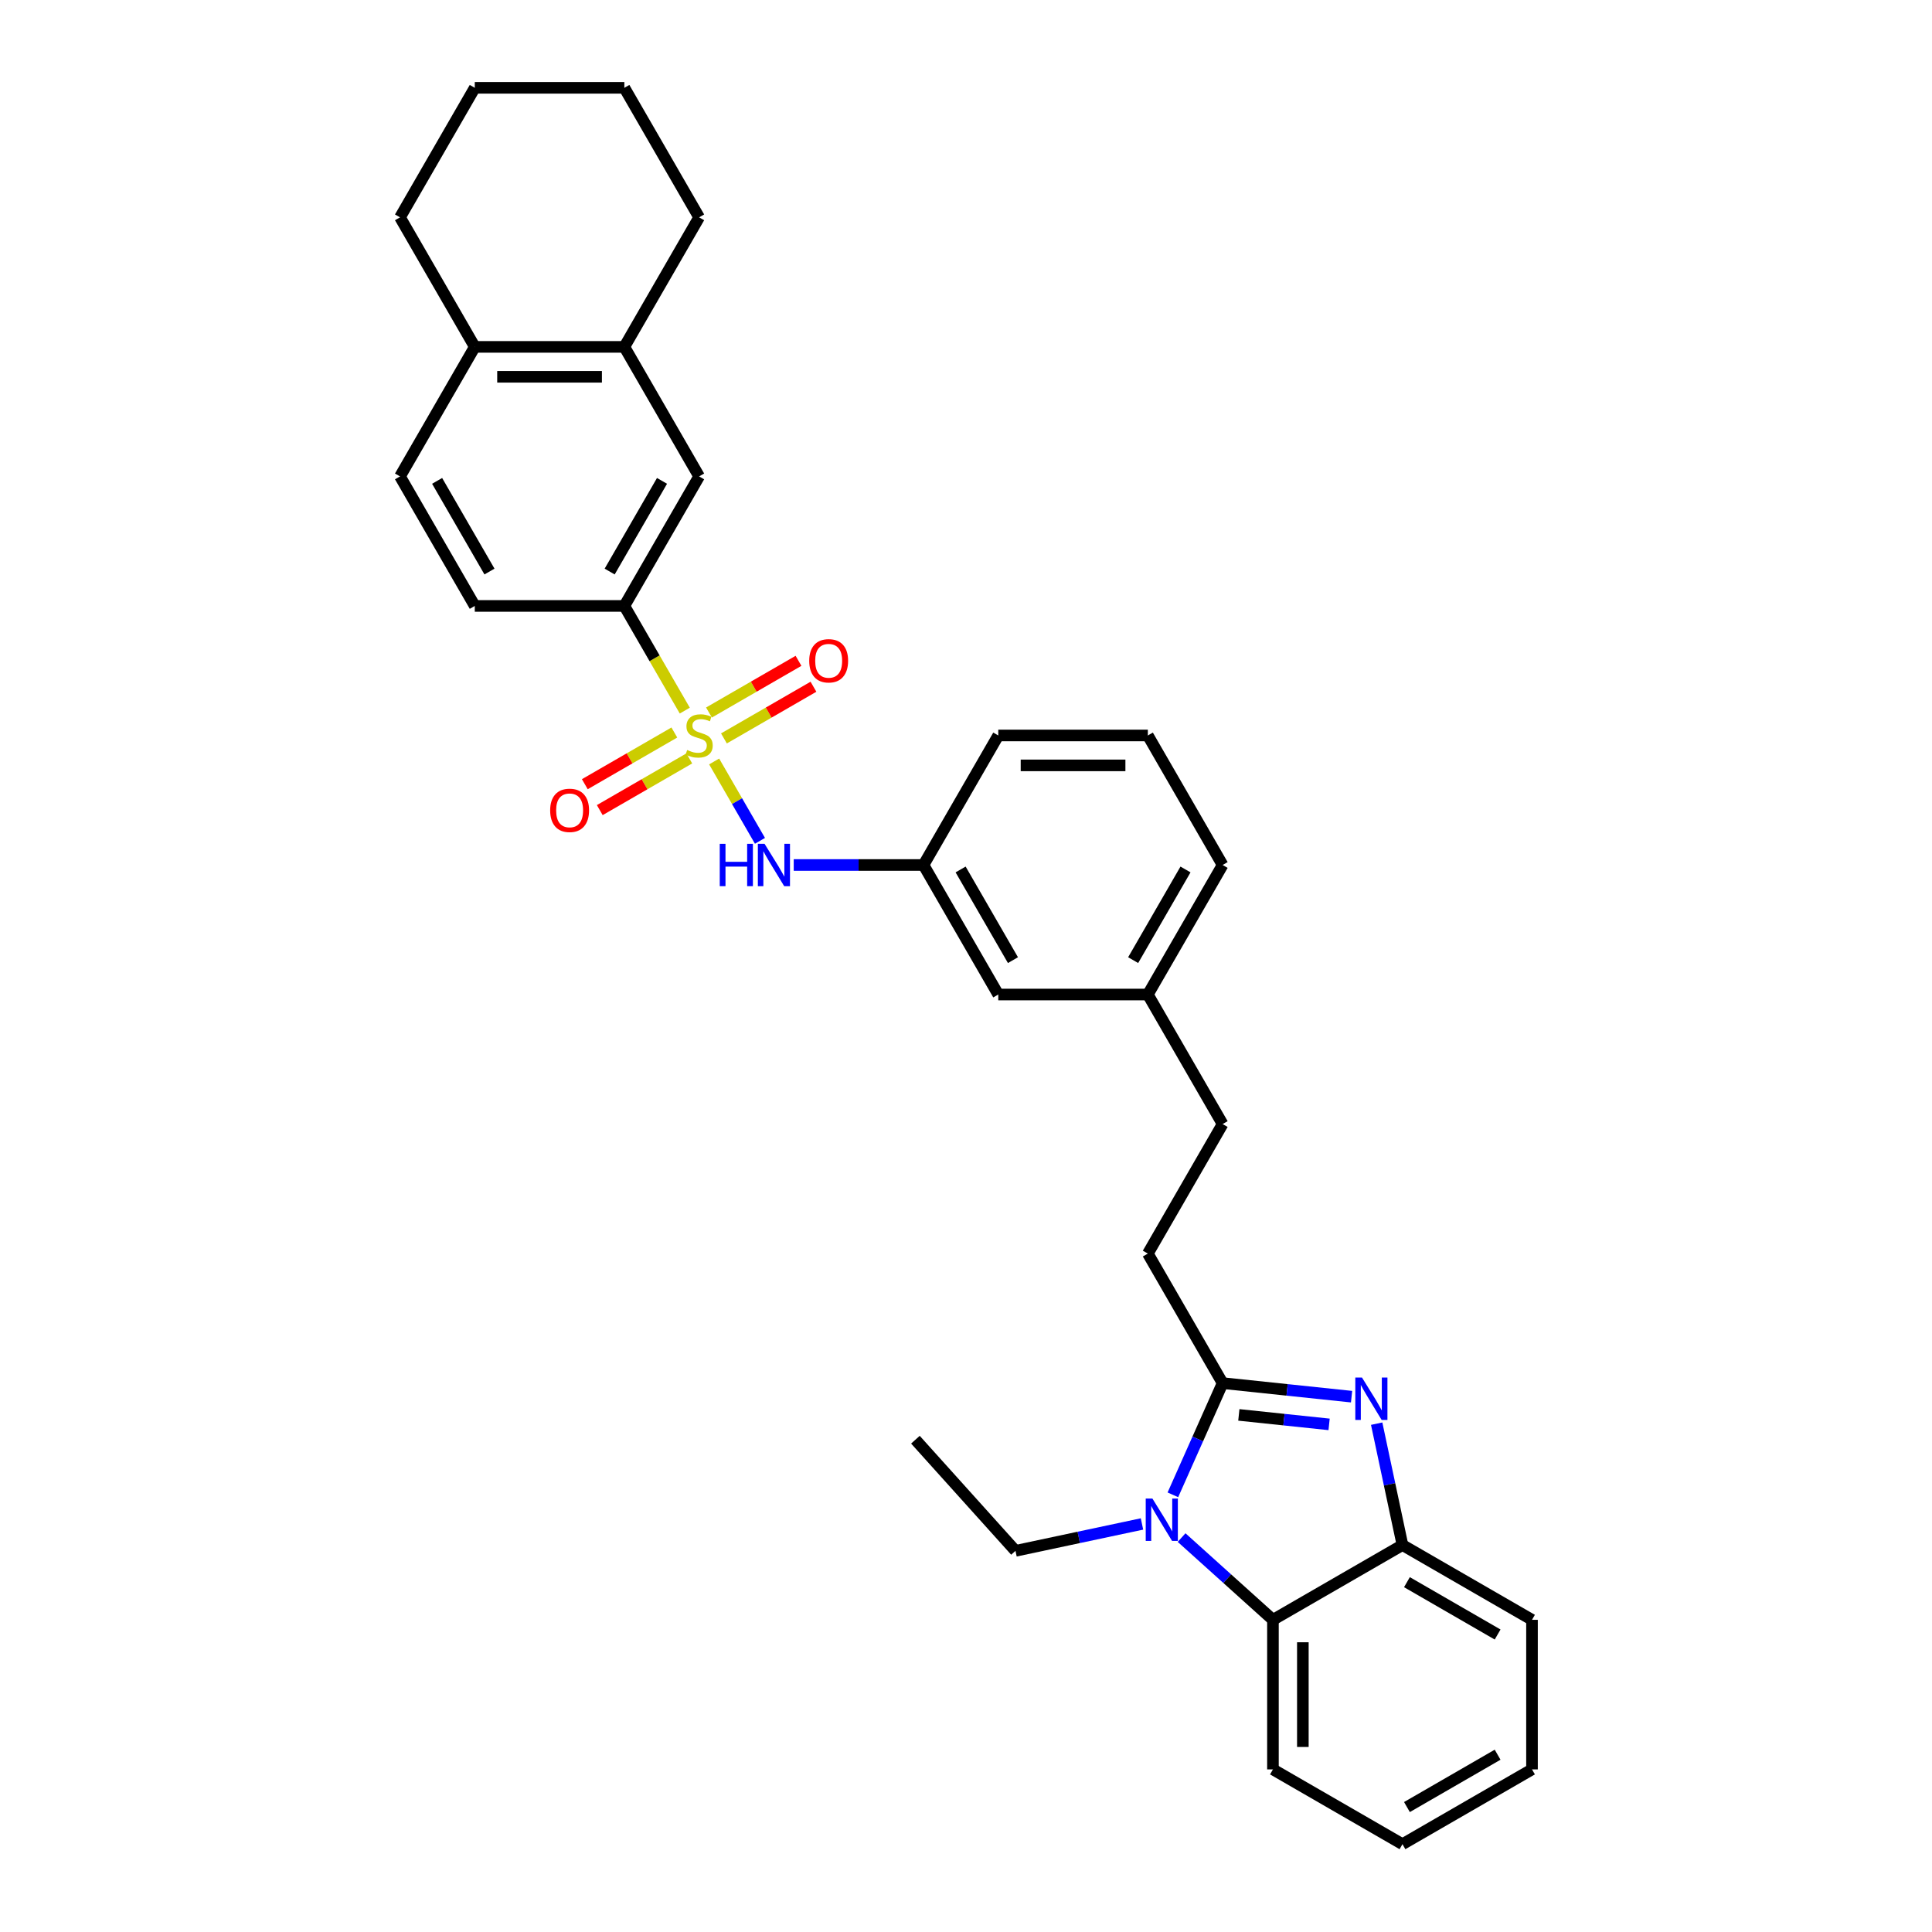 <?xml version='1.0' encoding='iso-8859-1'?>
<svg version='1.1' baseProfile='full'
              xmlns='http://www.w3.org/2000/svg'
                      xmlns:rdkit='http://www.rdkit.org/xml'
                      xmlns:xlink='http://www.w3.org/1999/xlink'
                  xml:space='preserve'
width='1000px' height='1000px' viewBox='0 0 1000 1000'>
<!-- END OF HEADER -->
<rect style='opacity:1.0;fill:#FFFFFF;stroke:none' width='1000' height='1000' x='0' y='0'> </rect>
<path class='bond-5' d='M 369.64,394.131 L 381.499,414.671' style='fill:none;fill-rule:evenodd;stroke:#CCCC00;stroke-width:6px;stroke-linecap:butt;stroke-linejoin:miter;stroke-opacity:1' />
<path class='bond-5' d='M 381.499,414.671 L 393.358,435.211' style='fill:none;fill-rule:evenodd;stroke:#0000FF;stroke-width:6px;stroke-linecap:butt;stroke-linejoin:miter;stroke-opacity:1' />
<path class='bond-6' d='M 354.444,367.809 L 338.804,340.72' style='fill:none;fill-rule:evenodd;stroke:#CCCC00;stroke-width:6px;stroke-linecap:butt;stroke-linejoin:miter;stroke-opacity:1' />
<path class='bond-6' d='M 338.804,340.72 L 323.164,313.632' style='fill:none;fill-rule:evenodd;stroke:#000000;stroke-width:6px;stroke-linecap:butt;stroke-linejoin:miter;stroke-opacity:1' />
<path class='bond-7' d='M 349.036,379.147 L 325.867,392.524' style='fill:none;fill-rule:evenodd;stroke:#CCCC00;stroke-width:6px;stroke-linecap:butt;stroke-linejoin:miter;stroke-opacity:1' />
<path class='bond-7' d='M 325.867,392.524 L 302.698,405.901' style='fill:none;fill-rule:evenodd;stroke:#FF0000;stroke-width:6px;stroke-linecap:butt;stroke-linejoin:miter;stroke-opacity:1' />
<path class='bond-7' d='M 356.778,392.556 L 333.609,405.933' style='fill:none;fill-rule:evenodd;stroke:#CCCC00;stroke-width:6px;stroke-linecap:butt;stroke-linejoin:miter;stroke-opacity:1' />
<path class='bond-7' d='M 333.609,405.933 L 310.439,419.31' style='fill:none;fill-rule:evenodd;stroke:#FF0000;stroke-width:6px;stroke-linecap:butt;stroke-linejoin:miter;stroke-opacity:1' />
<path class='bond-8' d='M 374.708,382.204 L 397.877,368.828' style='fill:none;fill-rule:evenodd;stroke:#CCCC00;stroke-width:6px;stroke-linecap:butt;stroke-linejoin:miter;stroke-opacity:1' />
<path class='bond-8' d='M 397.877,368.828 L 421.046,355.451' style='fill:none;fill-rule:evenodd;stroke:#FF0000;stroke-width:6px;stroke-linecap:butt;stroke-linejoin:miter;stroke-opacity:1' />
<path class='bond-8' d='M 366.966,368.796 L 390.135,355.419' style='fill:none;fill-rule:evenodd;stroke:#CCCC00;stroke-width:6px;stroke-linecap:butt;stroke-linejoin:miter;stroke-opacity:1' />
<path class='bond-8' d='M 390.135,355.419 L 413.305,342.042' style='fill:none;fill-rule:evenodd;stroke:#FF0000;stroke-width:6px;stroke-linecap:butt;stroke-linejoin:miter;stroke-opacity:1' />
<path class='bond-0' d='M 632.828,715.897 L 594.12,648.853' style='fill:none;fill-rule:evenodd;stroke:#000000;stroke-width:6px;stroke-linecap:butt;stroke-linejoin:miter;stroke-opacity:1' />
<path class='bond-1' d='M 632.828,715.897 L 666.199,719.404' style='fill:none;fill-rule:evenodd;stroke:#000000;stroke-width:6px;stroke-linecap:butt;stroke-linejoin:miter;stroke-opacity:1' />
<path class='bond-1' d='M 666.199,719.404 L 699.57,722.912' style='fill:none;fill-rule:evenodd;stroke:#0000FF;stroke-width:6px;stroke-linecap:butt;stroke-linejoin:miter;stroke-opacity:1' />
<path class='bond-1' d='M 641.221,732.348 L 664.581,734.803' style='fill:none;fill-rule:evenodd;stroke:#000000;stroke-width:6px;stroke-linecap:butt;stroke-linejoin:miter;stroke-opacity:1' />
<path class='bond-1' d='M 664.581,734.803 L 687.94,737.258' style='fill:none;fill-rule:evenodd;stroke:#0000FF;stroke-width:6px;stroke-linecap:butt;stroke-linejoin:miter;stroke-opacity:1' />
<path class='bond-2' d='M 632.828,715.897 L 619.955,744.81' style='fill:none;fill-rule:evenodd;stroke:#000000;stroke-width:6px;stroke-linecap:butt;stroke-linejoin:miter;stroke-opacity:1' />
<path class='bond-2' d='M 619.955,744.81 L 607.083,773.722' style='fill:none;fill-rule:evenodd;stroke:#0000FF;stroke-width:6px;stroke-linecap:butt;stroke-linejoin:miter;stroke-opacity:1' />
<path class='bond-4' d='M 712.562,736.887 L 719.239,768.3' style='fill:none;fill-rule:evenodd;stroke:#0000FF;stroke-width:6px;stroke-linecap:butt;stroke-linejoin:miter;stroke-opacity:1' />
<path class='bond-4' d='M 719.239,768.3 L 725.916,799.713' style='fill:none;fill-rule:evenodd;stroke:#000000;stroke-width:6px;stroke-linecap:butt;stroke-linejoin:miter;stroke-opacity:1' />
<path class='bond-3' d='M 611.59,795.849 L 635.231,817.135' style='fill:none;fill-rule:evenodd;stroke:#0000FF;stroke-width:6px;stroke-linecap:butt;stroke-linejoin:miter;stroke-opacity:1' />
<path class='bond-3' d='M 635.231,817.135 L 658.872,838.421' style='fill:none;fill-rule:evenodd;stroke:#000000;stroke-width:6px;stroke-linecap:butt;stroke-linejoin:miter;stroke-opacity:1' />
<path class='bond-17' d='M 591.09,788.799 L 558.353,795.757' style='fill:none;fill-rule:evenodd;stroke:#0000FF;stroke-width:6px;stroke-linecap:butt;stroke-linejoin:miter;stroke-opacity:1' />
<path class='bond-17' d='M 558.353,795.757 L 525.616,802.716' style='fill:none;fill-rule:evenodd;stroke:#000000;stroke-width:6px;stroke-linecap:butt;stroke-linejoin:miter;stroke-opacity:1' />
<path class='bond-20' d='M 658.872,838.421 L 658.872,915.837' style='fill:none;fill-rule:evenodd;stroke:#000000;stroke-width:6px;stroke-linecap:butt;stroke-linejoin:miter;stroke-opacity:1' />
<path class='bond-20' d='M 674.355,850.034 L 674.355,904.225' style='fill:none;fill-rule:evenodd;stroke:#000000;stroke-width:6px;stroke-linecap:butt;stroke-linejoin:miter;stroke-opacity:1' />
<path class='bond-35' d='M 658.872,838.421 L 725.916,799.713' style='fill:none;fill-rule:evenodd;stroke:#000000;stroke-width:6px;stroke-linecap:butt;stroke-linejoin:miter;stroke-opacity:1' />
<path class='bond-21' d='M 725.916,799.713 L 792.96,838.421' style='fill:none;fill-rule:evenodd;stroke:#000000;stroke-width:6px;stroke-linecap:butt;stroke-linejoin:miter;stroke-opacity:1' />
<path class='bond-21' d='M 728.231,818.928 L 775.162,846.024' style='fill:none;fill-rule:evenodd;stroke:#000000;stroke-width:6px;stroke-linecap:butt;stroke-linejoin:miter;stroke-opacity:1' />
<path class='bond-13' d='M 410.83,447.72 L 444.413,447.72' style='fill:none;fill-rule:evenodd;stroke:#0000FF;stroke-width:6px;stroke-linecap:butt;stroke-linejoin:miter;stroke-opacity:1' />
<path class='bond-13' d='M 444.413,447.72 L 477.996,447.72' style='fill:none;fill-rule:evenodd;stroke:#000000;stroke-width:6px;stroke-linecap:butt;stroke-linejoin:miter;stroke-opacity:1' />
<path class='bond-9' d='M 323.164,313.632 L 361.872,246.587' style='fill:none;fill-rule:evenodd;stroke:#000000;stroke-width:6px;stroke-linecap:butt;stroke-linejoin:miter;stroke-opacity:1' />
<path class='bond-9' d='M 315.561,295.833 L 342.657,248.902' style='fill:none;fill-rule:evenodd;stroke:#000000;stroke-width:6px;stroke-linecap:butt;stroke-linejoin:miter;stroke-opacity:1' />
<path class='bond-14' d='M 323.164,313.632 L 245.748,313.632' style='fill:none;fill-rule:evenodd;stroke:#000000;stroke-width:6px;stroke-linecap:butt;stroke-linejoin:miter;stroke-opacity:1' />
<path class='bond-10' d='M 361.872,246.587 L 323.164,179.543' style='fill:none;fill-rule:evenodd;stroke:#000000;stroke-width:6px;stroke-linecap:butt;stroke-linejoin:miter;stroke-opacity:1' />
<path class='bond-23' d='M 323.164,179.543 L 361.872,112.499' style='fill:none;fill-rule:evenodd;stroke:#000000;stroke-width:6px;stroke-linecap:butt;stroke-linejoin:miter;stroke-opacity:1' />
<path class='bond-32' d='M 323.164,179.543 L 245.748,179.543' style='fill:none;fill-rule:evenodd;stroke:#000000;stroke-width:6px;stroke-linecap:butt;stroke-linejoin:miter;stroke-opacity:1' />
<path class='bond-32' d='M 311.552,195.026 L 257.36,195.026' style='fill:none;fill-rule:evenodd;stroke:#000000;stroke-width:6px;stroke-linecap:butt;stroke-linejoin:miter;stroke-opacity:1' />
<path class='bond-11' d='M 594.12,648.853 L 632.828,581.808' style='fill:none;fill-rule:evenodd;stroke:#000000;stroke-width:6px;stroke-linecap:butt;stroke-linejoin:miter;stroke-opacity:1' />
<path class='bond-12' d='M 245.748,179.543 L 207.04,246.587' style='fill:none;fill-rule:evenodd;stroke:#000000;stroke-width:6px;stroke-linecap:butt;stroke-linejoin:miter;stroke-opacity:1' />
<path class='bond-25' d='M 245.748,179.543 L 207.04,112.499' style='fill:none;fill-rule:evenodd;stroke:#000000;stroke-width:6px;stroke-linecap:butt;stroke-linejoin:miter;stroke-opacity:1' />
<path class='bond-16' d='M 477.996,447.72 L 516.704,514.764' style='fill:none;fill-rule:evenodd;stroke:#000000;stroke-width:6px;stroke-linecap:butt;stroke-linejoin:miter;stroke-opacity:1' />
<path class='bond-16' d='M 497.211,450.035 L 524.307,496.966' style='fill:none;fill-rule:evenodd;stroke:#000000;stroke-width:6px;stroke-linecap:butt;stroke-linejoin:miter;stroke-opacity:1' />
<path class='bond-24' d='M 477.996,447.72 L 516.704,380.676' style='fill:none;fill-rule:evenodd;stroke:#000000;stroke-width:6px;stroke-linecap:butt;stroke-linejoin:miter;stroke-opacity:1' />
<path class='bond-15' d='M 245.748,313.632 L 207.04,246.587' style='fill:none;fill-rule:evenodd;stroke:#000000;stroke-width:6px;stroke-linecap:butt;stroke-linejoin:miter;stroke-opacity:1' />
<path class='bond-15' d='M 253.351,295.833 L 226.255,248.902' style='fill:none;fill-rule:evenodd;stroke:#000000;stroke-width:6px;stroke-linecap:butt;stroke-linejoin:miter;stroke-opacity:1' />
<path class='bond-19' d='M 516.704,514.764 L 594.12,514.764' style='fill:none;fill-rule:evenodd;stroke:#000000;stroke-width:6px;stroke-linecap:butt;stroke-linejoin:miter;stroke-opacity:1' />
<path class='bond-27' d='M 525.616,802.716 L 473.814,745.184' style='fill:none;fill-rule:evenodd;stroke:#000000;stroke-width:6px;stroke-linecap:butt;stroke-linejoin:miter;stroke-opacity:1' />
<path class='bond-18' d='M 632.828,581.808 L 594.12,514.764' style='fill:none;fill-rule:evenodd;stroke:#000000;stroke-width:6px;stroke-linecap:butt;stroke-linejoin:miter;stroke-opacity:1' />
<path class='bond-33' d='M 594.12,514.764 L 632.828,447.72' style='fill:none;fill-rule:evenodd;stroke:#000000;stroke-width:6px;stroke-linecap:butt;stroke-linejoin:miter;stroke-opacity:1' />
<path class='bond-33' d='M 586.517,496.966 L 613.613,450.035' style='fill:none;fill-rule:evenodd;stroke:#000000;stroke-width:6px;stroke-linecap:butt;stroke-linejoin:miter;stroke-opacity:1' />
<path class='bond-28' d='M 658.872,915.837 L 725.916,954.545' style='fill:none;fill-rule:evenodd;stroke:#000000;stroke-width:6px;stroke-linecap:butt;stroke-linejoin:miter;stroke-opacity:1' />
<path class='bond-29' d='M 792.96,838.421 L 792.96,915.837' style='fill:none;fill-rule:evenodd;stroke:#000000;stroke-width:6px;stroke-linecap:butt;stroke-linejoin:miter;stroke-opacity:1' />
<path class='bond-22' d='M 594.12,380.676 L 516.704,380.676' style='fill:none;fill-rule:evenodd;stroke:#000000;stroke-width:6px;stroke-linecap:butt;stroke-linejoin:miter;stroke-opacity:1' />
<path class='bond-22' d='M 582.508,396.159 L 528.316,396.159' style='fill:none;fill-rule:evenodd;stroke:#000000;stroke-width:6px;stroke-linecap:butt;stroke-linejoin:miter;stroke-opacity:1' />
<path class='bond-26' d='M 594.12,380.676 L 632.828,447.72' style='fill:none;fill-rule:evenodd;stroke:#000000;stroke-width:6px;stroke-linecap:butt;stroke-linejoin:miter;stroke-opacity:1' />
<path class='bond-30' d='M 361.872,112.499 L 323.164,45.455' style='fill:none;fill-rule:evenodd;stroke:#000000;stroke-width:6px;stroke-linecap:butt;stroke-linejoin:miter;stroke-opacity:1' />
<path class='bond-31' d='M 207.04,112.499 L 245.748,45.455' style='fill:none;fill-rule:evenodd;stroke:#000000;stroke-width:6px;stroke-linecap:butt;stroke-linejoin:miter;stroke-opacity:1' />
<path class='bond-36' d='M 725.916,954.545 L 792.96,915.837' style='fill:none;fill-rule:evenodd;stroke:#000000;stroke-width:6px;stroke-linecap:butt;stroke-linejoin:miter;stroke-opacity:1' />
<path class='bond-36' d='M 728.231,935.33 L 775.162,908.235' style='fill:none;fill-rule:evenodd;stroke:#000000;stroke-width:6px;stroke-linecap:butt;stroke-linejoin:miter;stroke-opacity:1' />
<path class='bond-34' d='M 323.164,45.455 L 245.748,45.455' style='fill:none;fill-rule:evenodd;stroke:#000000;stroke-width:6px;stroke-linecap:butt;stroke-linejoin:miter;stroke-opacity:1' />
<path  class='atom-0' d='M 355.679 388.201
Q 355.927 388.293, 356.948 388.727
Q 357.97 389.161, 359.085 389.439
Q 360.231 389.687, 361.346 389.687
Q 363.42 389.687, 364.628 388.696
Q 365.836 387.674, 365.836 385.909
Q 365.836 384.701, 365.216 383.958
Q 364.628 383.215, 363.699 382.812
Q 362.77 382.41, 361.222 381.945
Q 359.271 381.357, 358.094 380.8
Q 356.948 380.242, 356.112 379.065
Q 355.307 377.889, 355.307 375.907
Q 355.307 373.151, 357.165 371.448
Q 359.054 369.745, 362.77 369.745
Q 365.309 369.745, 368.189 370.952
L 367.477 373.337
Q 364.845 372.253, 362.863 372.253
Q 360.726 372.253, 359.55 373.151
Q 358.373 374.018, 358.404 375.535
Q 358.404 376.712, 358.992 377.424
Q 359.612 378.136, 360.479 378.539
Q 361.377 378.942, 362.863 379.406
Q 364.845 380.025, 366.022 380.645
Q 367.198 381.264, 368.034 382.534
Q 368.901 383.772, 368.901 385.909
Q 368.901 388.944, 366.858 390.585
Q 364.845 392.195, 361.469 392.195
Q 359.519 392.195, 358.032 391.762
Q 356.577 391.359, 354.843 390.647
L 355.679 388.201
' fill='#CCCC00'/>
<path  class='atom-2' d='M 704.974 713.027
L 712.158 724.639
Q 712.87 725.785, 714.016 727.86
Q 715.162 729.935, 715.224 730.059
L 715.224 713.027
L 718.135 713.027
L 718.135 734.951
L 715.131 734.951
L 707.42 722.255
Q 706.522 720.769, 705.562 719.065
Q 704.633 717.362, 704.354 716.836
L 704.354 734.951
L 701.506 734.951
L 701.506 713.027
L 704.974 713.027
' fill='#0000FF'/>
<path  class='atom-3' d='M 596.494 775.658
L 603.678 787.27
Q 604.39 788.416, 605.536 790.491
Q 606.682 792.566, 606.744 792.689
L 606.744 775.658
L 609.655 775.658
L 609.655 797.582
L 606.651 797.582
L 598.94 784.886
Q 598.042 783.399, 597.082 781.696
Q 596.153 779.993, 595.875 779.467
L 595.875 797.582
L 593.026 797.582
L 593.026 775.658
L 596.494 775.658
' fill='#0000FF'/>
<path  class='atom-6' d='M 372.54 436.758
L 375.513 436.758
L 375.513 446.079
L 386.723 446.079
L 386.723 436.758
L 389.695 436.758
L 389.695 458.682
L 386.723 458.682
L 386.723 448.556
L 375.513 448.556
L 375.513 458.682
L 372.54 458.682
L 372.54 436.758
' fill='#0000FF'/>
<path  class='atom-6' d='M 395.734 436.758
L 402.918 448.37
Q 403.63 449.516, 404.776 451.591
Q 405.922 453.666, 405.984 453.789
L 405.984 436.758
L 408.895 436.758
L 408.895 458.682
L 405.891 458.682
L 398.18 445.986
Q 397.282 444.499, 396.322 442.796
Q 395.393 441.093, 395.114 440.567
L 395.114 458.682
L 392.266 458.682
L 392.266 436.758
L 395.734 436.758
' fill='#0000FF'/>
<path  class='atom-8' d='M 284.764 419.446
Q 284.764 414.181, 287.365 411.24
Q 289.966 408.298, 294.828 408.298
Q 299.69 408.298, 302.291 411.24
Q 304.892 414.181, 304.892 419.446
Q 304.892 424.772, 302.26 427.807
Q 299.628 430.81, 294.828 430.81
Q 289.997 430.81, 287.365 427.807
Q 284.764 424.803, 284.764 419.446
M 294.828 428.333
Q 298.172 428.333, 299.968 426.103
Q 301.795 423.843, 301.795 419.446
Q 301.795 415.141, 299.968 412.974
Q 298.172 410.775, 294.828 410.775
Q 291.483 410.775, 289.656 412.943
Q 287.86 415.11, 287.86 419.446
Q 287.86 423.874, 289.656 426.103
Q 291.483 428.333, 294.828 428.333
' fill='#FF0000'/>
<path  class='atom-9' d='M 418.852 342.03
Q 418.852 336.765, 421.453 333.824
Q 424.055 330.882, 428.916 330.882
Q 433.778 330.882, 436.379 333.824
Q 438.98 336.765, 438.98 342.03
Q 438.98 347.356, 436.348 350.391
Q 433.716 353.394, 428.916 353.394
Q 424.086 353.394, 421.453 350.391
Q 418.852 347.387, 418.852 342.03
M 428.916 350.917
Q 432.261 350.917, 434.057 348.687
Q 435.884 346.427, 435.884 342.03
Q 435.884 337.725, 434.057 335.558
Q 432.261 333.359, 428.916 333.359
Q 425.572 333.359, 423.745 335.527
Q 421.949 337.694, 421.949 342.03
Q 421.949 346.458, 423.745 348.687
Q 425.572 350.917, 428.916 350.917
' fill='#FF0000'/>
</svg>
